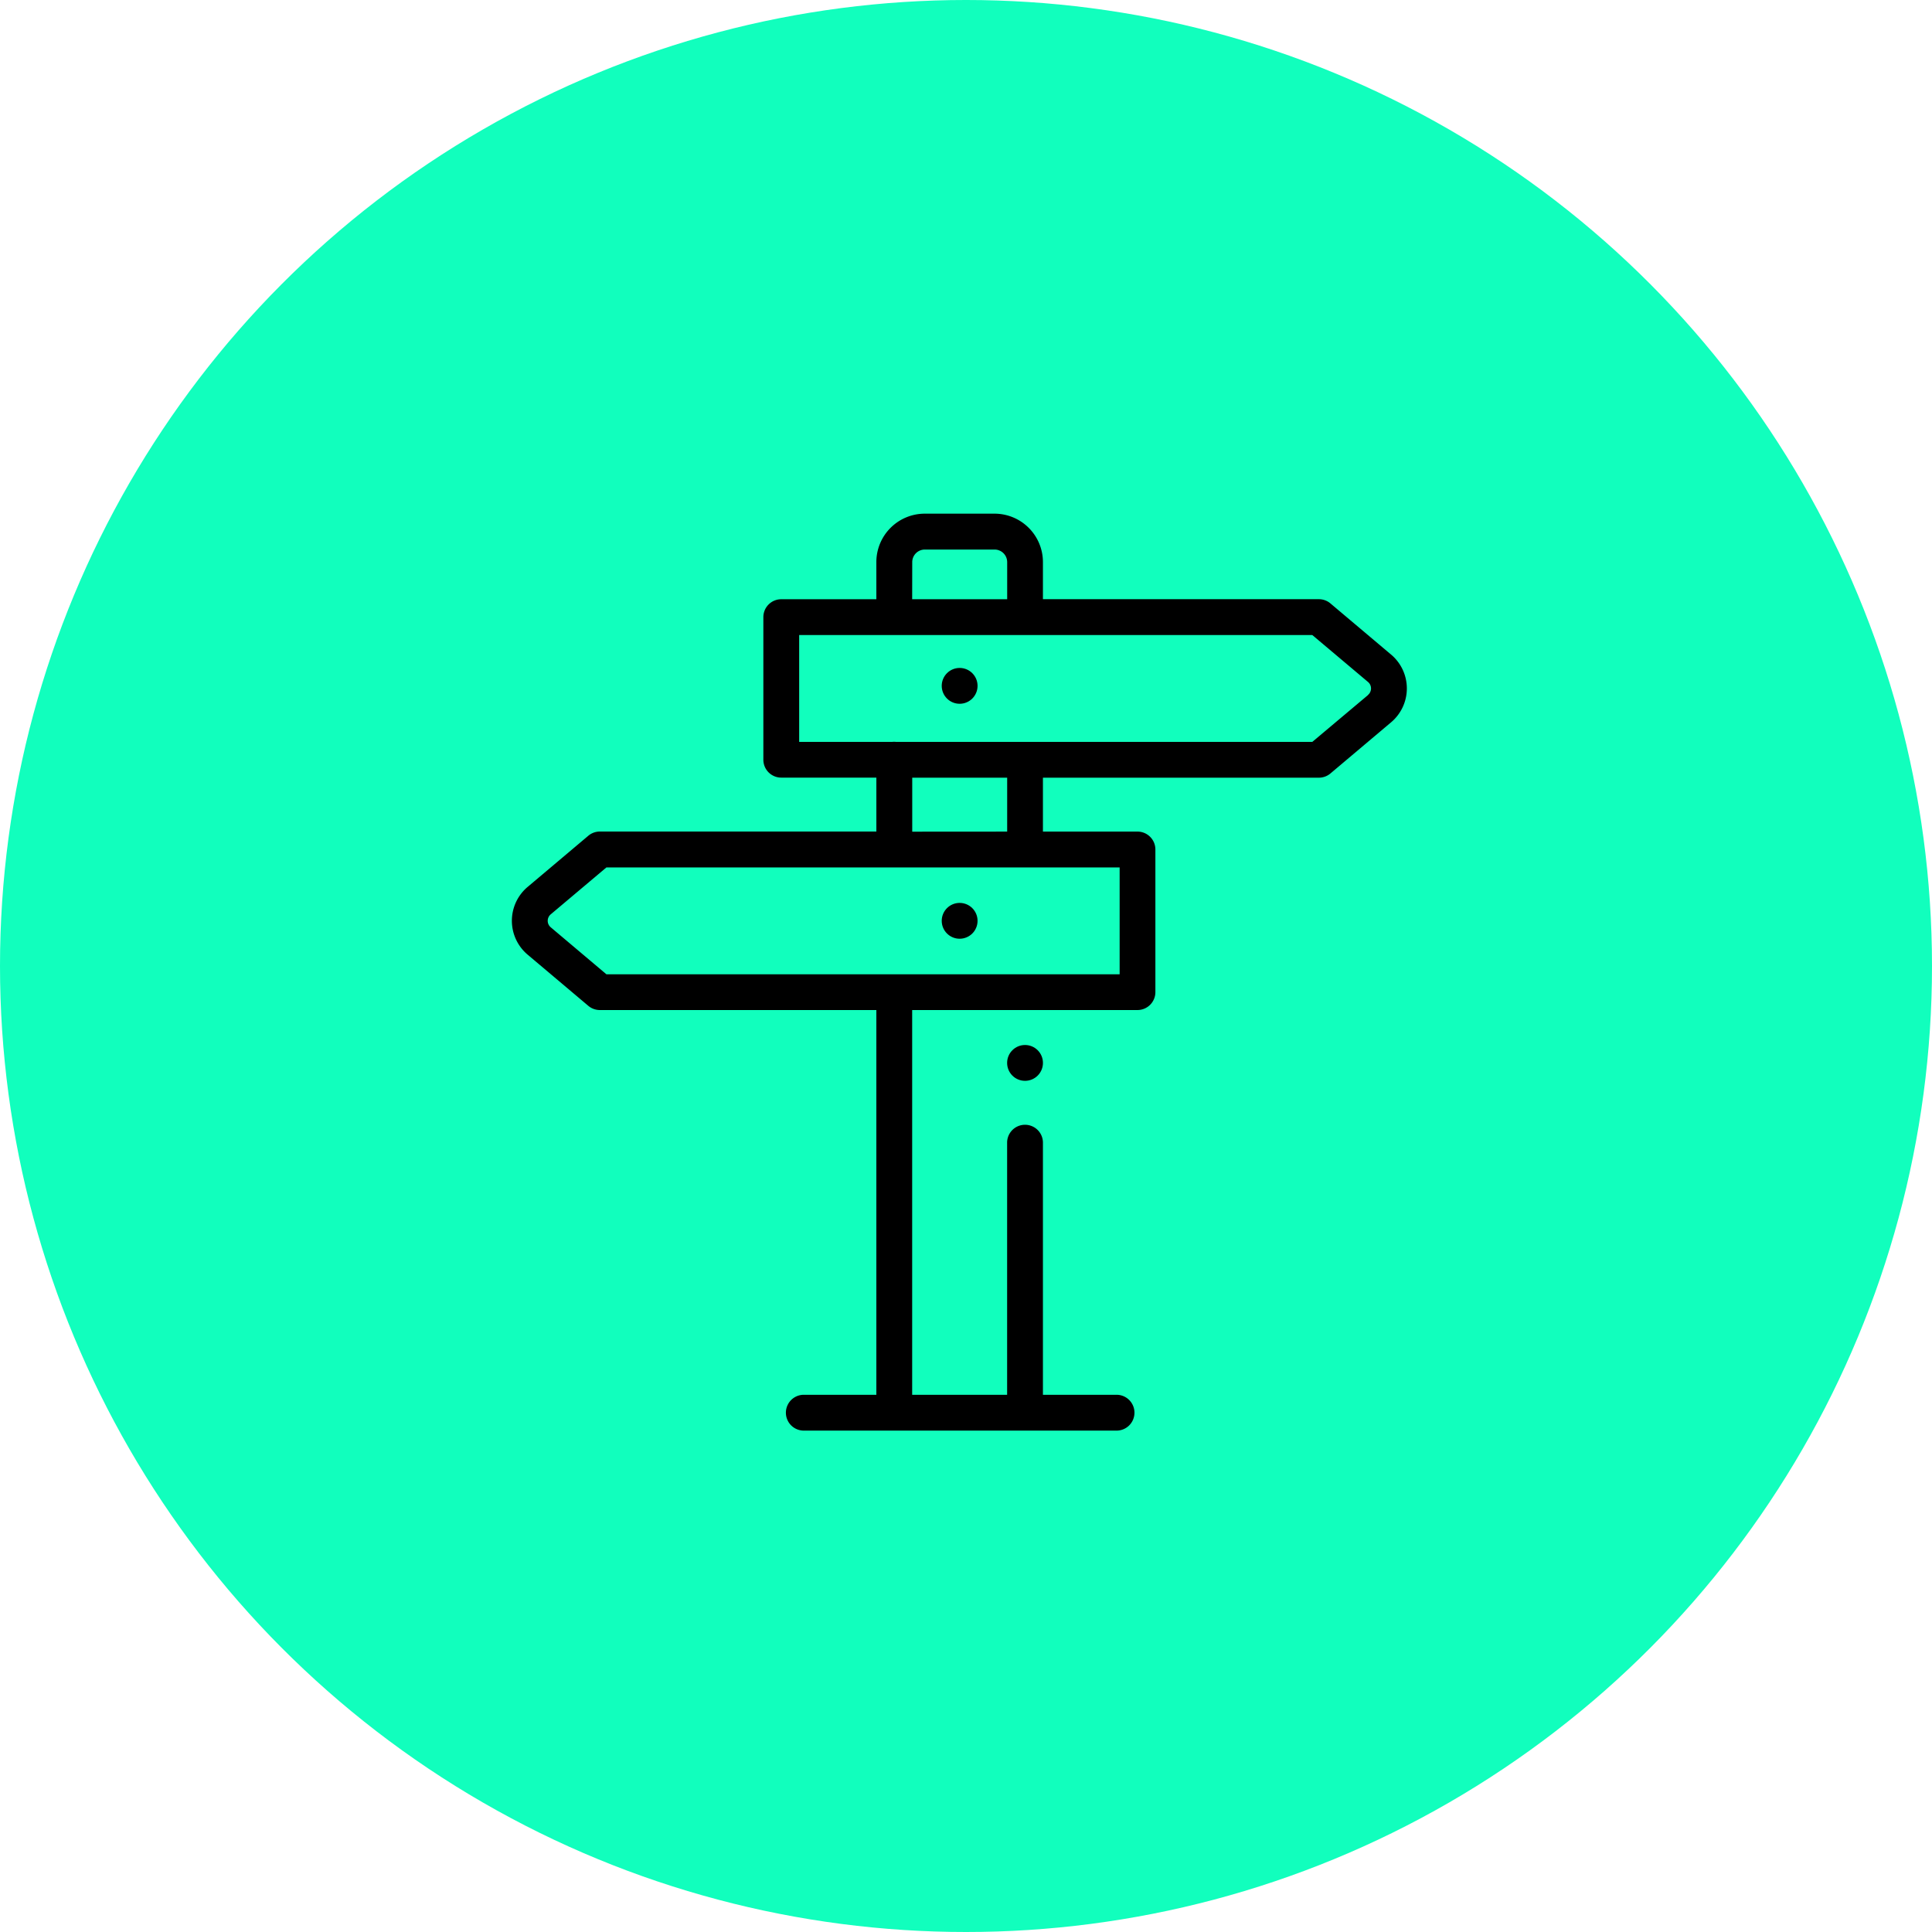 <svg xmlns="http://www.w3.org/2000/svg" width="117" height="117" viewBox="0 0 117 117">
  <g id="promovemos_diversidade" transform="translate(-491.5 -4052)">
    <circle id="Elipse_9" data-name="Elipse 9" cx="58.5" cy="58.5" r="58.5" transform="translate(491.5 4052)" fill="#11ffbd"/>
    <g id="panel" transform="translate(516.359 4083.107)">
      <g id="Grupo_169" data-name="Grupo 169" transform="translate(6.141 0)">
        <g id="Grupo_168" data-name="Grupo 168" transform="translate(0)">
          <path id="Caminho_749" data-name="Caminho 749" d="M59.385,8.535l-3.675-3.1a1.084,1.084,0,0,0-.7-.255H38.3V2.931A2.934,2.934,0,0,0,35.369,0H31.143a2.934,2.934,0,0,0-2.931,2.931V5.182H22.454a1.085,1.085,0,0,0-1.085,1.085V14.9a1.085,1.085,0,0,0,1.085,1.085h5.759v3.265H11.469a1.084,1.084,0,0,0-.7.255l-3.676,3.1a2.681,2.681,0,0,0,0,4.1l3.675,3.1a1.084,1.084,0,0,0,.7.255H28.212v23.3H23.786a1.085,1.085,0,0,0,0,2.169H42.725a1.085,1.085,0,1,0,0-2.169H38.3v-15.3a1.085,1.085,0,0,0-2.169,0v15.3H30.381V30.06H44.025a1.085,1.085,0,0,0,1.085-1.085V20.338a1.085,1.085,0,0,0-1.085-1.085H38.3V15.989H55.01a1.085,1.085,0,0,0,.7-.255l3.675-3.1a2.681,2.681,0,0,0,0-4.1Zm-29-5.6h0a.763.763,0,0,1,.762-.762h4.226a.763.763,0,0,1,.762.762V5.182H30.381Zm12.56,18.492v6.468H11.865L8.492,25.048a.512.512,0,0,1,0-.783l3.373-2.842H42.941Zm-12.56-2.169V15.989h5.749v3.265Zm27.605-8.276L54.614,13.82H29.406c-.036,0-.072-.006-.109-.006s-.073,0-.109.006H23.538V7.351H54.614l3.373,2.842a.512.512,0,0,1,0,.783Z" transform="translate(-6.141 0)"/>
        </g>
      </g>
      <g id="Grupo_171" data-name="Grupo 171" transform="translate(32.171 9.343)">
        <g id="Grupo_170" data-name="Grupo 170">
          <circle id="Elipse_17" data-name="Elipse 17" cx="1.085" cy="1.085" r="1.085"/>
        </g>
      </g>
      <g id="Grupo_173" data-name="Grupo 173" transform="translate(32.171 23.572)">
        <g id="Grupo_172" data-name="Grupo 172">
          <circle id="Elipse_18" data-name="Elipse 18" cx="1.085" cy="1.085" r="1.085"/>
        </g>
      </g>
      <g id="Grupo_175" data-name="Grupo 175" transform="translate(36.131 32.177)">
        <g id="Grupo_174" data-name="Grupo 174">
          <circle id="Elipse_19" data-name="Elipse 19" cx="1.085" cy="1.085" r="1.085"/>
        </g>
      </g>
    </g>
  </g>
</svg>
